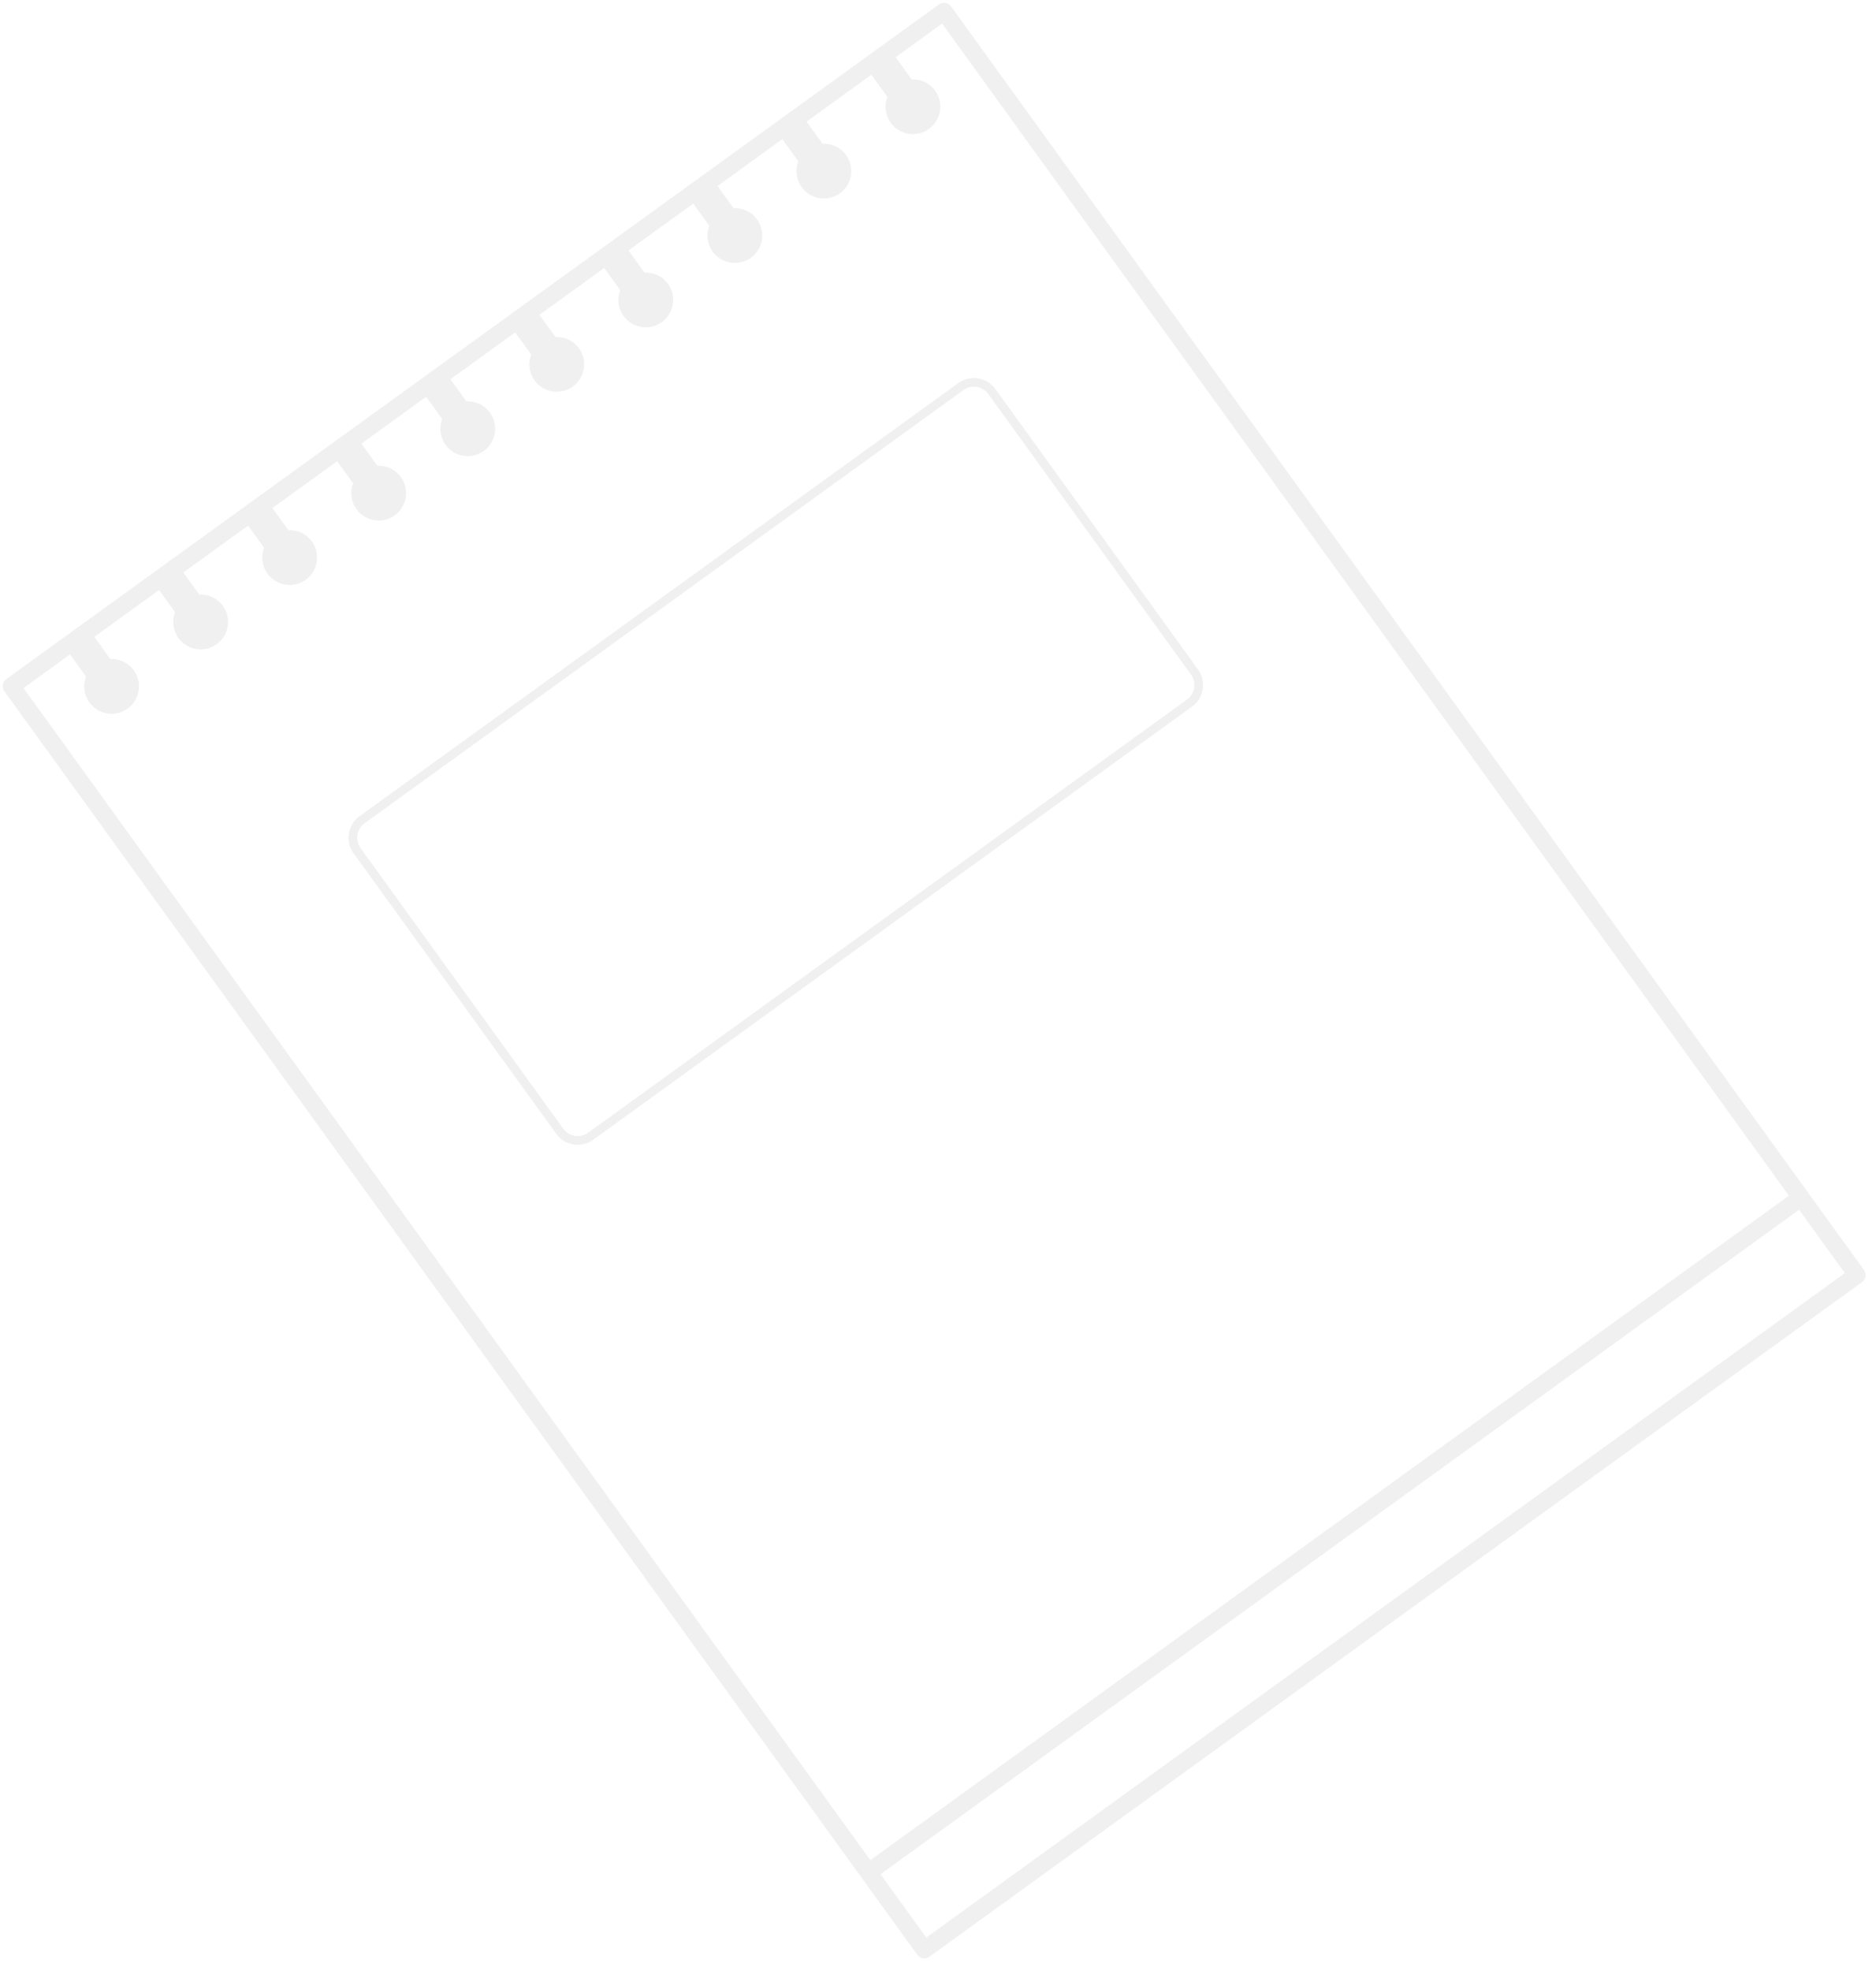 <svg width="100" height="105" viewBox="0 0 100 105" fill="none" xmlns="http://www.w3.org/2000/svg">
<g opacity="0.3">
<path d="M50.049 0.237L0.336 36.177C0.129 36.327 0.083 36.616 0.232 36.823L48.896 104.137C49.046 104.344 49.334 104.39 49.542 104.241L99.255 68.302C99.462 68.152 99.508 67.864 99.358 67.656L50.695 0.342C50.545 0.134 50.256 0.088 50.049 0.237ZM98.339 67.822L49.375 103.22L46.935 99.845L95.9 64.447L98.339 67.822ZM95.358 63.698L46.394 99.096L1.253 36.655L3.733 34.862L4.585 36.042C4.415 36.486 4.464 37.006 4.765 37.42C5.238 38.074 6.15 38.22 6.804 37.748C7.457 37.275 7.603 36.363 7.132 35.709C6.831 35.295 6.355 35.084 5.878 35.107L5.026 33.928L8.479 31.431L9.332 32.61C9.161 33.056 9.211 33.575 9.511 33.989C9.984 34.642 10.896 34.788 11.55 34.317C12.204 33.845 12.351 32.931 11.878 32.278C11.578 31.864 11.101 31.653 10.625 31.676L9.772 30.497L13.225 28L14.078 29.179C13.908 29.625 13.957 30.143 14.257 30.558C14.729 31.211 15.643 31.357 16.296 30.886C16.95 30.413 17.096 29.5 16.624 28.847C16.324 28.431 15.848 28.222 15.371 28.245L14.519 27.066L17.972 24.569L18.824 25.748C18.654 26.192 18.703 26.712 19.004 27.127C19.476 27.78 20.389 27.926 21.042 27.454C21.695 26.982 21.841 26.069 21.369 25.416C21.069 25.001 20.593 24.791 20.116 24.814L19.264 23.634L22.717 21.137L23.57 22.317C23.399 22.762 23.449 23.281 23.749 23.695C24.221 24.349 25.134 24.495 25.788 24.023C26.442 23.55 26.588 22.638 26.116 21.984C25.816 21.57 25.339 21.36 24.863 21.383L24.01 20.203L27.463 17.706L28.316 18.886C28.146 19.331 28.195 19.85 28.494 20.264C28.967 20.918 29.88 21.064 30.533 20.592C31.187 20.12 31.333 19.207 30.861 18.553C30.561 18.139 30.084 17.928 29.608 17.951L28.755 16.772L32.209 14.275L33.061 15.454C32.891 15.899 32.94 16.418 33.241 16.833C33.712 17.486 34.626 17.633 35.279 17.161C35.933 16.689 36.079 15.775 35.607 15.122C35.307 14.708 34.831 14.497 34.354 14.52L33.502 13.341L36.955 10.844L37.807 12.023C37.637 12.469 37.687 12.988 37.987 13.402C38.46 14.055 39.372 14.201 40.026 13.73C40.679 13.258 40.826 12.344 40.354 11.691C40.053 11.275 39.577 11.066 39.101 11.089L38.248 9.91L41.701 7.413L42.554 8.592C42.384 9.036 42.433 9.556 42.733 9.971C43.206 10.624 44.119 10.77 44.772 10.298C45.426 9.826 45.572 8.913 45.1 8.26C44.8 7.845 44.324 7.635 43.847 7.658L42.995 6.478L46.448 3.981L47.3 5.161C47.13 5.606 47.179 6.125 47.48 6.539C47.951 7.193 48.865 7.339 49.517 6.867C50.171 6.395 50.318 5.482 49.845 4.829C49.545 4.414 49.069 4.205 48.592 4.228L47.74 3.048L50.219 1.256L95.358 63.698Z" fill="#CCCCCC"/>
<path d="M51.087 20.405L19.162 43.484C18.532 43.94 18.389 44.824 18.846 45.454L29.651 60.402C30.107 61.032 30.991 61.175 31.621 60.718L63.546 37.639C64.176 37.183 64.318 36.3 63.862 35.669L53.056 20.721C52.601 20.091 51.717 19.949 51.087 20.405ZM63.488 35.94C63.794 36.364 63.699 36.958 63.275 37.264L31.351 60.343C30.927 60.649 30.332 60.554 30.026 60.13L19.221 45.182C18.915 44.759 19.01 44.164 19.434 43.858L51.358 20.779C51.782 20.473 52.376 20.568 52.682 20.992L63.488 35.94Z" fill="#CCCCCC"/>
</g>
</svg>
